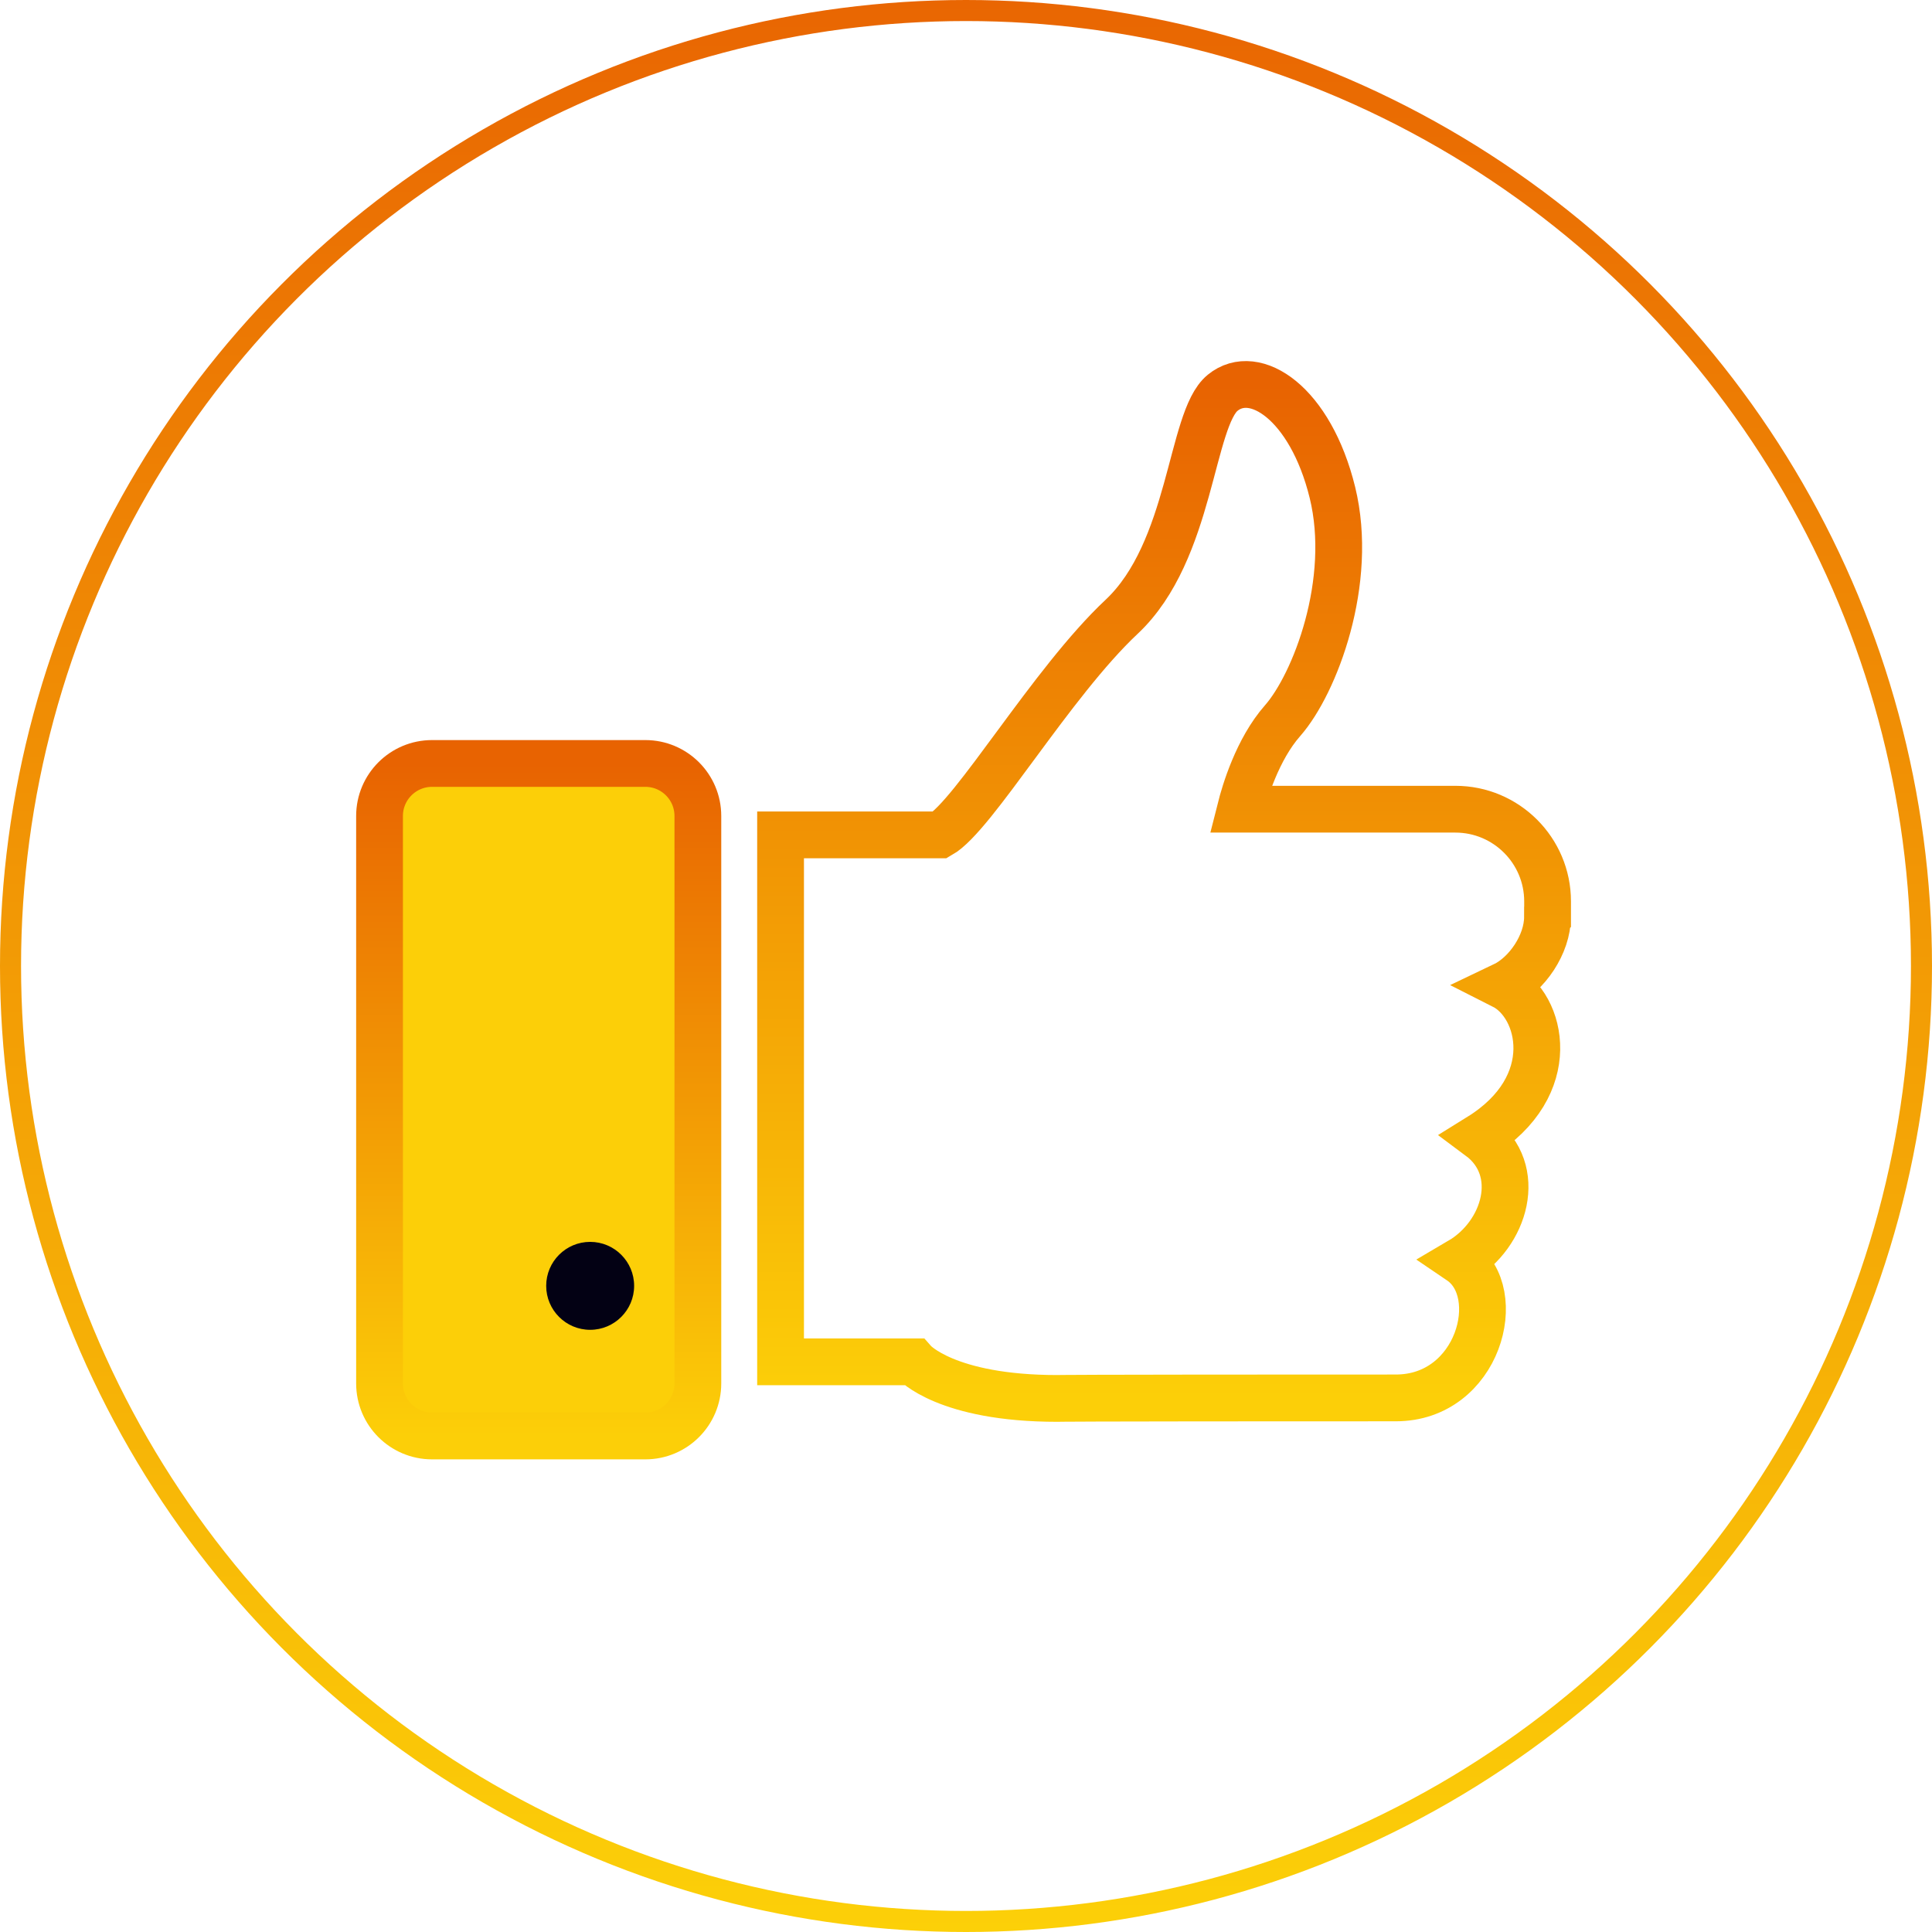 <svg xmlns="http://www.w3.org/2000/svg" width="396" height="396" viewBox="0 0 396 396" fill="none"><path d="M317.207 187.908V184.762C317.207 174.329 308.739 165.861 298.305 165.861H254.242C255.119 162.383 257.705 153.613 262.891 147.716C269.499 140.216 277.589 119.212 273.098 100.916C268.592 82.619 257.191 75.119 250.598 80.517C243.99 85.915 244.292 112.922 229.897 126.425C215.502 139.928 199.594 167.222 192.699 171.123H159.992V279.134H187.301C187.301 279.134 193.894 286.634 216.696 286.634C217.195 286.634 215.441 286.528 286.102 286.528C303.083 286.528 308.799 264.92 299.273 258.463C308.603 252.989 312.398 239.803 303.265 233.014C320.095 222.58 316.103 206.083 308.119 202.046C312.988 199.732 317.191 193.548 317.191 187.923L317.207 187.908Z" stroke="url(#paint0_linear_8876_9)" stroke-width="9.587" stroke-miterlimit="10"></path><path d="M132.275 156.486H88.559C82.613 156.486 77.793 161.306 77.793 167.252V283.564C77.793 289.51 82.613 294.33 88.559 294.33H132.275C138.221 294.33 143.041 289.51 143.041 283.564V167.252C143.041 161.306 138.221 156.486 132.275 156.486Z" fill="#FCCF08"></path><g style="mix-blend-mode:multiply" opacity="0.4"><path d="M77.793 225.574V283.579C77.793 289.522 82.617 294.345 88.559 294.345H132.29C138.232 294.345 143.056 289.522 143.056 283.579V225.574H77.793Z" fill="#FCCF08"></path></g><path d="M132.275 156.486H88.559C82.613 156.486 77.793 161.306 77.793 167.252V283.564C77.793 289.51 82.613 294.33 88.559 294.33H132.275C138.221 294.33 143.041 289.51 143.041 283.564V167.252C143.041 161.306 138.221 156.486 132.275 156.486Z" stroke="url(#paint1_linear_8876_9)" stroke-width="9.587" stroke-miterlimit="10"></path><path d="M129.977 263.559C129.977 268.533 125.939 272.571 120.964 272.571C115.989 272.571 111.952 268.533 111.952 263.559C111.952 258.584 115.989 254.546 120.964 254.546C125.939 254.546 129.977 258.584 129.977 263.559Z" fill="#030114"></path><circle cx="198" cy="198" r="195.843" stroke="url(#paint2_linear_8876_9)" stroke-width="4.314"></circle><defs><linearGradient id="paint0_linear_8876_9" x1="238.599" y1="78.803" x2="238.599" y2="286.634" gradientUnits="userSpaceOnUse"><stop stop-color="#E86301"></stop><stop offset="1" stop-color="#FCCF08"></stop></linearGradient><linearGradient id="paint1_linear_8876_9" x1="110.417" y1="156.486" x2="110.417" y2="294.33" gradientUnits="userSpaceOnUse"><stop stop-color="#E86301"></stop><stop offset="1" stop-color="#FCCF08"></stop></linearGradient><linearGradient id="paint2_linear_8876_9" x1="198" y1="0" x2="198" y2="396" gradientUnits="userSpaceOnUse"><stop stop-color="#E96602"></stop><stop offset="1" stop-color="#FCD008"></stop></linearGradient></defs></svg>